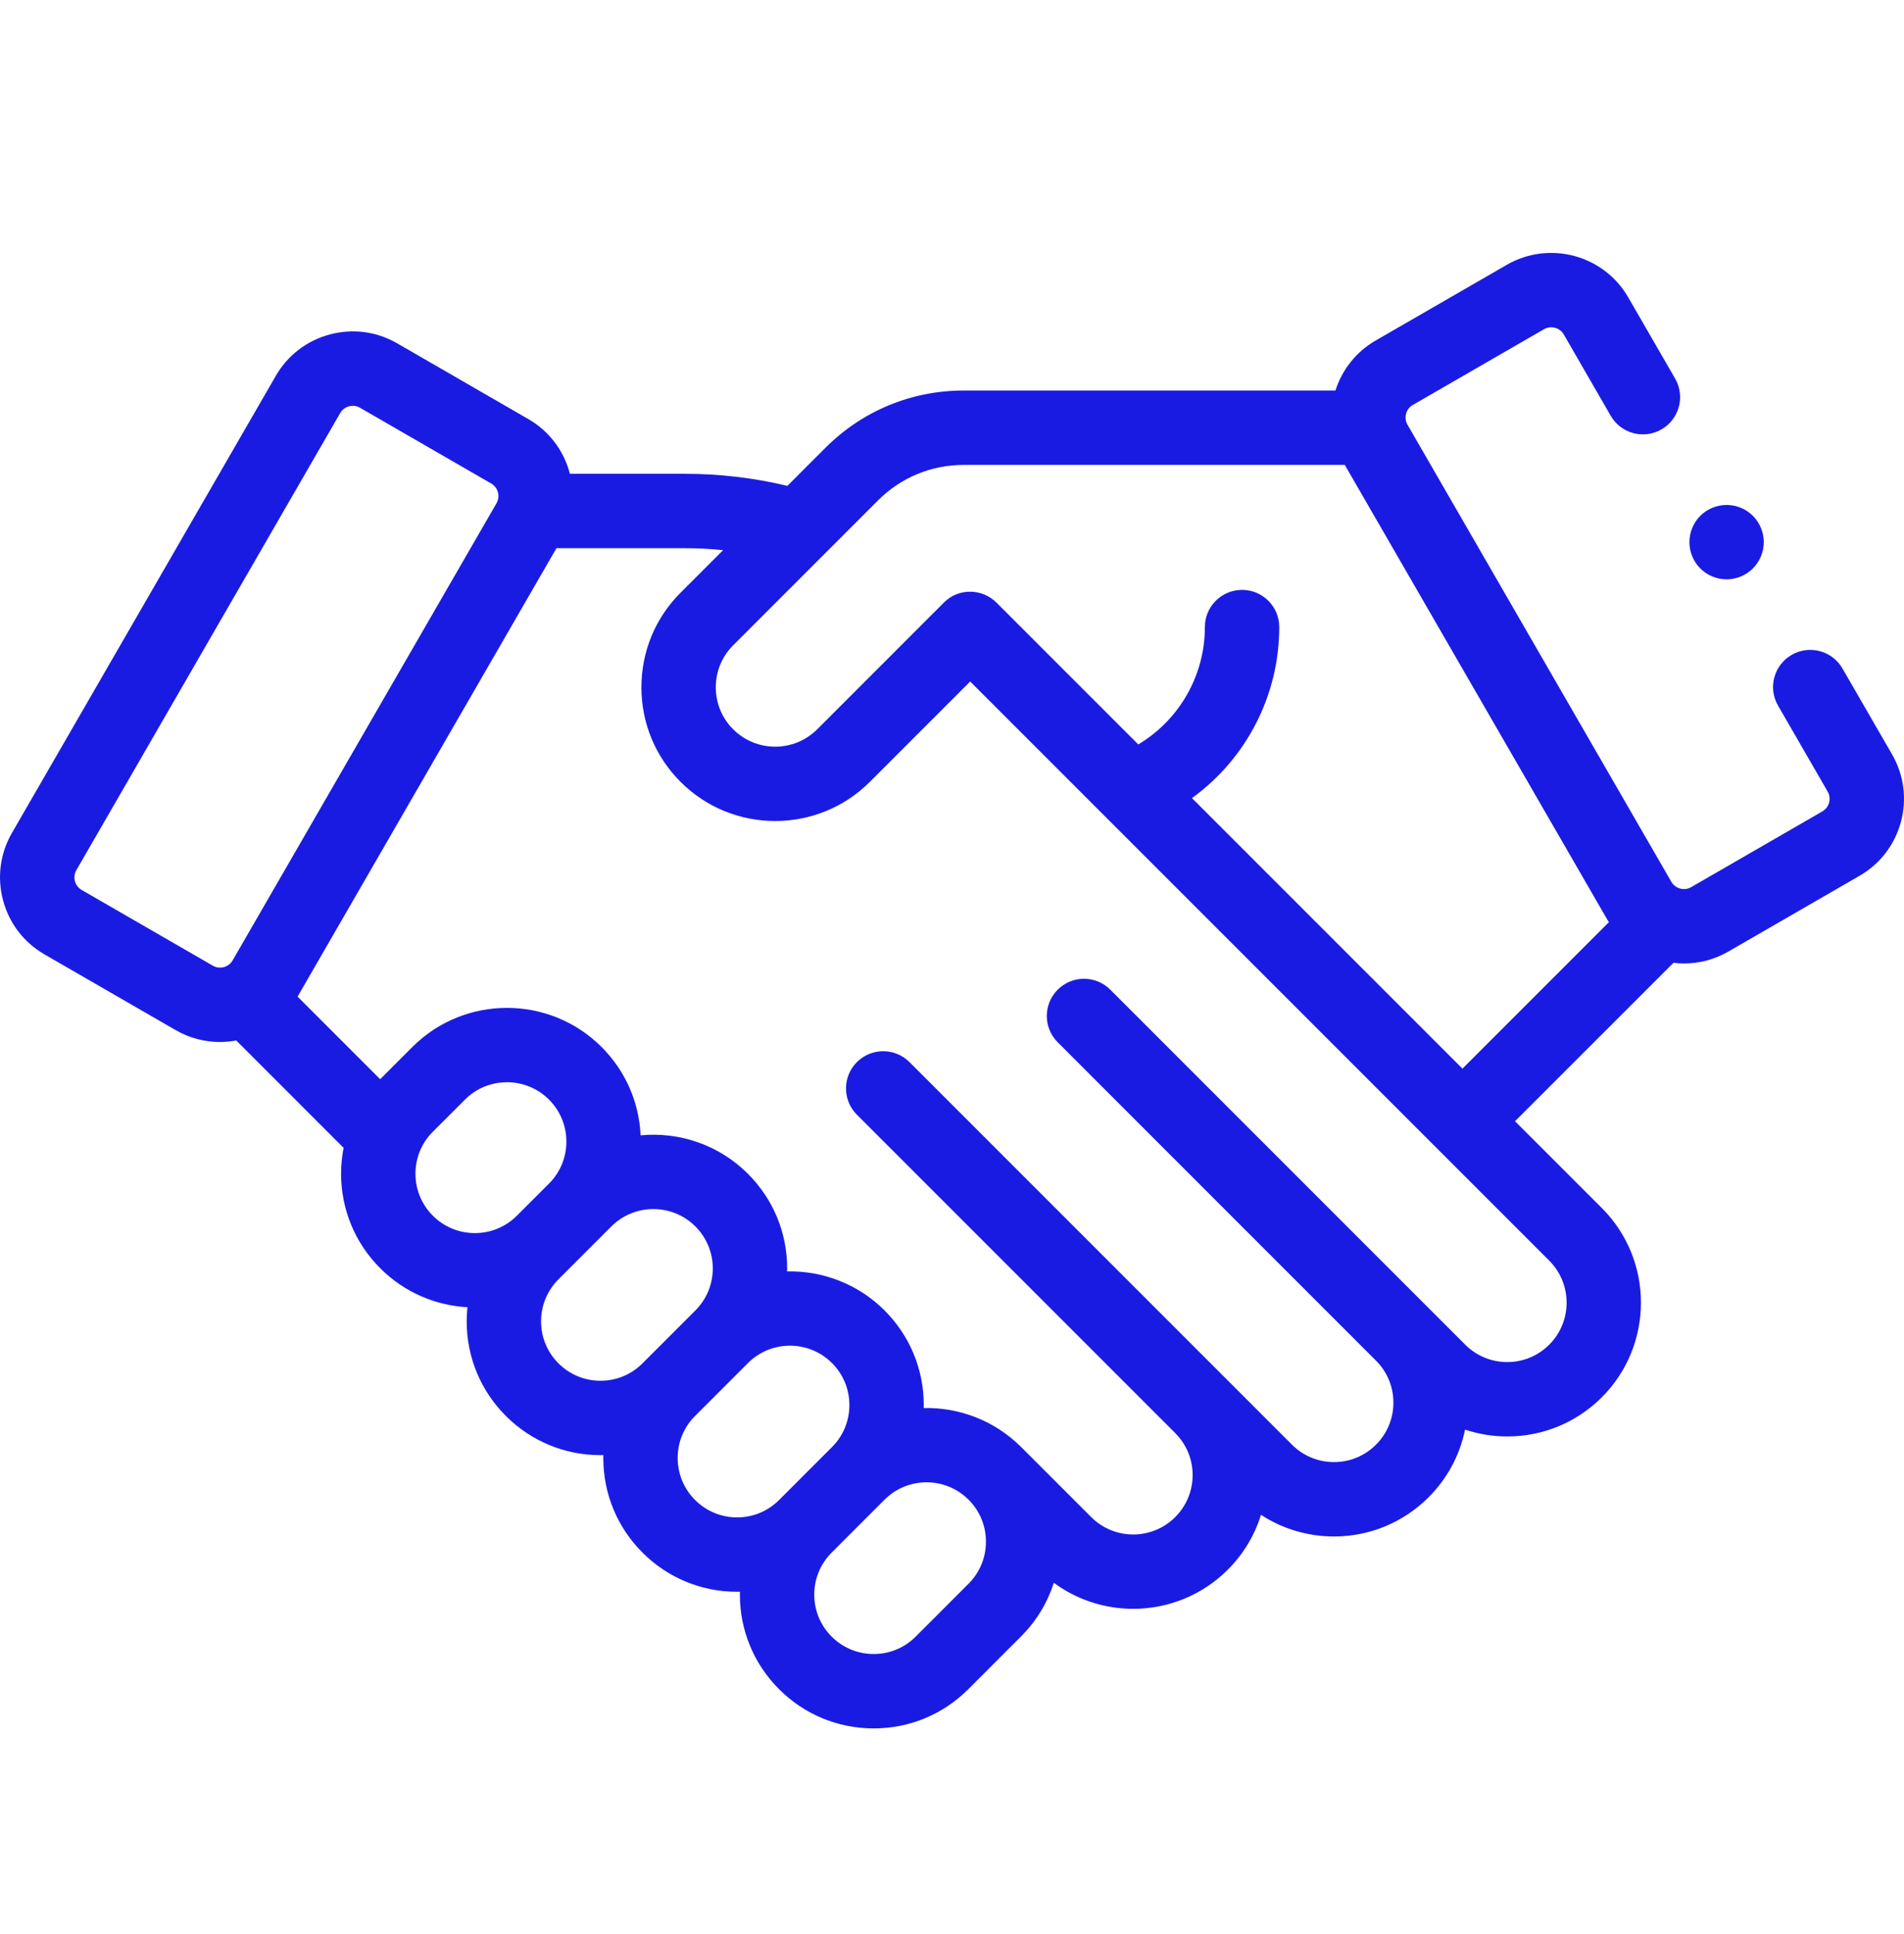 <?xml version="1.0" encoding="UTF-8"?> <svg xmlns="http://www.w3.org/2000/svg" width="64" height="65" viewBox="0 0 64 65" fill="none"> <path d="M63.599 25.354L61.931 22.466C61.586 21.869 60.822 21.664 60.224 22.009C59.626 22.354 59.421 23.118 59.767 23.716L61.434 26.604C61.522 26.756 61.502 26.901 61.482 26.974C61.463 27.047 61.407 27.182 61.255 27.27L56.847 29.815C56.614 29.95 56.315 29.869 56.18 29.637L47.312 14.276C47.177 14.043 47.257 13.744 47.49 13.61L51.899 11.065C52.132 10.931 52.431 11.01 52.565 11.243L54.142 13.974C54.487 14.572 55.251 14.777 55.849 14.431C56.447 14.086 56.652 13.322 56.307 12.724L54.73 9.993C53.907 8.567 52.076 8.076 50.649 8.9L46.24 11.445C45.571 11.832 45.107 12.44 44.889 13.125H32.392C30.637 13.125 28.988 13.808 27.747 15.049L26.467 16.329C25.344 16.061 24.194 15.924 23.037 15.924H19.157C18.963 15.175 18.481 14.501 17.76 14.085L13.351 11.539C12.66 11.14 11.855 11.034 11.084 11.241C10.313 11.447 9.669 11.942 9.27 12.633L0.402 27.993C0.003 28.684 -0.103 29.49 0.103 30.261C0.31 31.032 0.804 31.676 1.495 32.075L5.904 34.62C6.373 34.891 6.886 35.02 7.392 35.02C7.577 35.02 7.761 35.002 7.941 34.968L11.549 38.577C11.494 38.86 11.465 39.151 11.465 39.447C11.465 40.648 11.933 41.777 12.783 42.626C13.596 43.439 14.646 43.875 15.712 43.934C15.696 44.09 15.687 44.249 15.687 44.408C15.687 45.61 16.155 46.739 17.004 47.588C17.854 48.437 18.983 48.905 20.184 48.905C20.216 48.905 20.249 48.904 20.281 48.903C20.28 48.935 20.279 48.968 20.279 49C20.279 50.201 20.747 51.331 21.596 52.18C22.445 53.029 23.574 53.497 24.776 53.497C24.808 53.497 24.84 53.495 24.873 53.495C24.872 53.527 24.87 53.559 24.87 53.592C24.87 54.793 25.338 55.922 26.188 56.772C27.037 57.621 28.166 58.089 29.367 58.089C30.568 58.089 31.698 57.621 32.547 56.772L34.325 54.993C34.846 54.472 35.212 53.853 35.423 53.195C36.213 53.778 37.151 54.07 38.091 54.07C39.242 54.069 40.394 53.631 41.27 52.755C41.795 52.23 42.173 51.599 42.386 50.91C43.11 51.383 43.955 51.638 44.84 51.638C46.041 51.638 47.17 51.17 48.02 50.321C48.651 49.689 49.071 48.904 49.245 48.048C49.697 48.198 50.173 48.277 50.663 48.277C51.864 48.277 52.993 47.809 53.843 46.96C55.596 45.206 55.596 42.354 53.843 40.6L50.925 37.683L56.251 32.358C56.369 32.372 56.488 32.38 56.608 32.38C57.114 32.38 57.627 32.251 58.096 31.98L62.505 29.435C63.196 29.036 63.69 28.392 63.897 27.621C64.103 26.85 63.998 26.045 63.599 25.354ZM2.745 29.91C2.593 29.822 2.537 29.687 2.518 29.614C2.498 29.541 2.479 29.396 2.567 29.244L11.435 13.883C11.523 13.731 11.658 13.675 11.731 13.656C11.762 13.648 11.807 13.639 11.859 13.639C11.929 13.639 12.014 13.654 12.101 13.704L16.51 16.25C16.743 16.384 16.823 16.683 16.688 16.916L7.82 32.276C7.685 32.509 7.387 32.59 7.154 32.455L2.745 29.91ZM13.965 39.447C13.965 38.913 14.173 38.412 14.55 38.035L15.629 36.956C16.018 36.566 16.53 36.372 17.041 36.372C17.552 36.372 18.064 36.566 18.453 36.956C18.83 37.333 19.038 37.834 19.038 38.368C19.038 38.901 18.83 39.403 18.453 39.78L17.374 40.858C16.596 41.637 15.329 41.637 14.55 40.858C14.173 40.481 13.965 39.98 13.965 39.447ZM20.184 46.405C19.65 46.405 19.149 46.197 18.772 45.82C18.395 45.443 18.187 44.942 18.187 44.408C18.187 43.875 18.395 43.374 18.772 42.996L20.55 41.218C20.939 40.829 21.451 40.635 21.962 40.635C22.474 40.635 22.985 40.829 23.374 41.218C23.751 41.596 23.959 42.097 23.959 42.63C23.959 43.164 23.751 43.665 23.374 44.042L21.596 45.82C21.219 46.198 20.717 46.405 20.184 46.405ZM24.776 50.997C24.242 50.997 23.741 50.789 23.364 50.412C22.986 50.035 22.779 49.534 22.779 49C22.779 48.467 22.986 47.965 23.364 47.588L25.142 45.81C25.531 45.421 26.042 45.226 26.554 45.226C27.065 45.226 27.577 45.421 27.966 45.81C28.343 46.187 28.551 46.689 28.551 47.222C28.551 47.756 28.343 48.257 27.966 48.634L26.188 50.412C25.811 50.789 25.309 50.997 24.776 50.997ZM32.557 53.226L30.779 55.004C30.402 55.381 29.901 55.589 29.367 55.589C28.834 55.589 28.333 55.381 27.955 55.004C27.578 54.627 27.37 54.126 27.37 53.592C27.37 53.059 27.578 52.557 27.955 52.18L29.733 50.402C30.123 50.013 30.634 49.818 31.146 49.818C31.657 49.818 32.168 50.013 32.557 50.402C33.336 51.18 33.336 52.447 32.557 53.226ZM52.075 45.192C51.698 45.569 51.197 45.777 50.663 45.777C50.13 45.777 49.628 45.569 49.251 45.192L37.32 33.261C36.832 32.773 36.041 32.773 35.553 33.261C35.064 33.749 35.064 34.541 35.553 35.029L46.252 45.729C46.629 46.106 46.837 46.608 46.837 47.141C46.837 47.674 46.629 48.176 46.252 48.553C45.875 48.93 45.374 49.138 44.84 49.138C44.307 49.138 43.805 48.93 43.428 48.553L30.571 35.696C30.083 35.208 29.291 35.208 28.803 35.696C28.315 36.184 28.315 36.975 28.803 37.463L39.503 48.163C39.88 48.54 40.088 49.042 40.088 49.575C40.088 50.108 39.88 50.61 39.503 50.987C38.724 51.766 37.458 51.766 36.679 50.987L34.326 48.634C34.322 48.631 34.319 48.628 34.316 48.625C33.415 47.73 32.228 47.296 31.048 47.322C31.049 47.289 31.051 47.256 31.051 47.222C31.051 46.021 30.583 44.892 29.734 44.042C28.832 43.141 27.64 42.705 26.456 42.73C26.457 42.697 26.459 42.664 26.459 42.63C26.459 41.429 25.991 40.3 25.142 39.451C24.156 38.465 22.823 38.034 21.533 38.156C21.481 37.035 21.02 35.987 20.221 35.188C18.468 33.435 15.615 33.435 13.861 35.188L12.783 36.267C12.781 36.268 12.78 36.27 12.779 36.271L10.003 33.495L18.704 18.424H23.037C23.461 18.424 23.885 18.446 24.306 18.49L22.877 19.919C22.027 20.768 21.56 21.898 21.56 23.099C21.56 24.3 22.027 25.429 22.877 26.279C23.754 27.155 24.905 27.593 26.056 27.593C27.208 27.593 28.36 27.155 29.236 26.279L32.611 22.904L52.075 42.368C52.854 43.147 52.854 44.414 52.075 45.192ZM40.066 26.823C41.885 25.507 43 23.383 43 21.075C43 20.384 42.44 19.825 41.75 19.825C41.059 19.825 40.5 20.384 40.5 21.075C40.5 22.707 39.637 24.197 38.261 25.019L33.5 20.258C33.012 19.77 32.222 19.757 31.734 20.245L27.469 24.511C26.69 25.289 25.423 25.289 24.645 24.511C24.267 24.134 24.06 23.632 24.06 23.099C24.06 22.565 24.267 22.064 24.645 21.687L29.515 16.816C30.283 16.048 31.305 15.625 32.392 15.625H45.203L54.015 30.887C54.036 30.923 54.059 30.957 54.081 30.992L49.158 35.915L40.066 26.823Z" fill="#1A1BE2"></path> <path d="M58.037 19.471C58.366 19.471 58.687 19.337 58.921 19.105C59.153 18.871 59.287 18.549 59.287 18.221C59.287 17.891 59.153 17.57 58.921 17.336C58.687 17.103 58.366 16.971 58.037 16.971C57.707 16.971 57.386 17.103 57.153 17.336C56.919 17.57 56.787 17.891 56.787 18.221C56.787 18.549 56.919 18.871 57.153 19.105C57.386 19.337 57.707 19.471 58.037 19.471Z" fill="#1A1BE2"></path> </svg> 